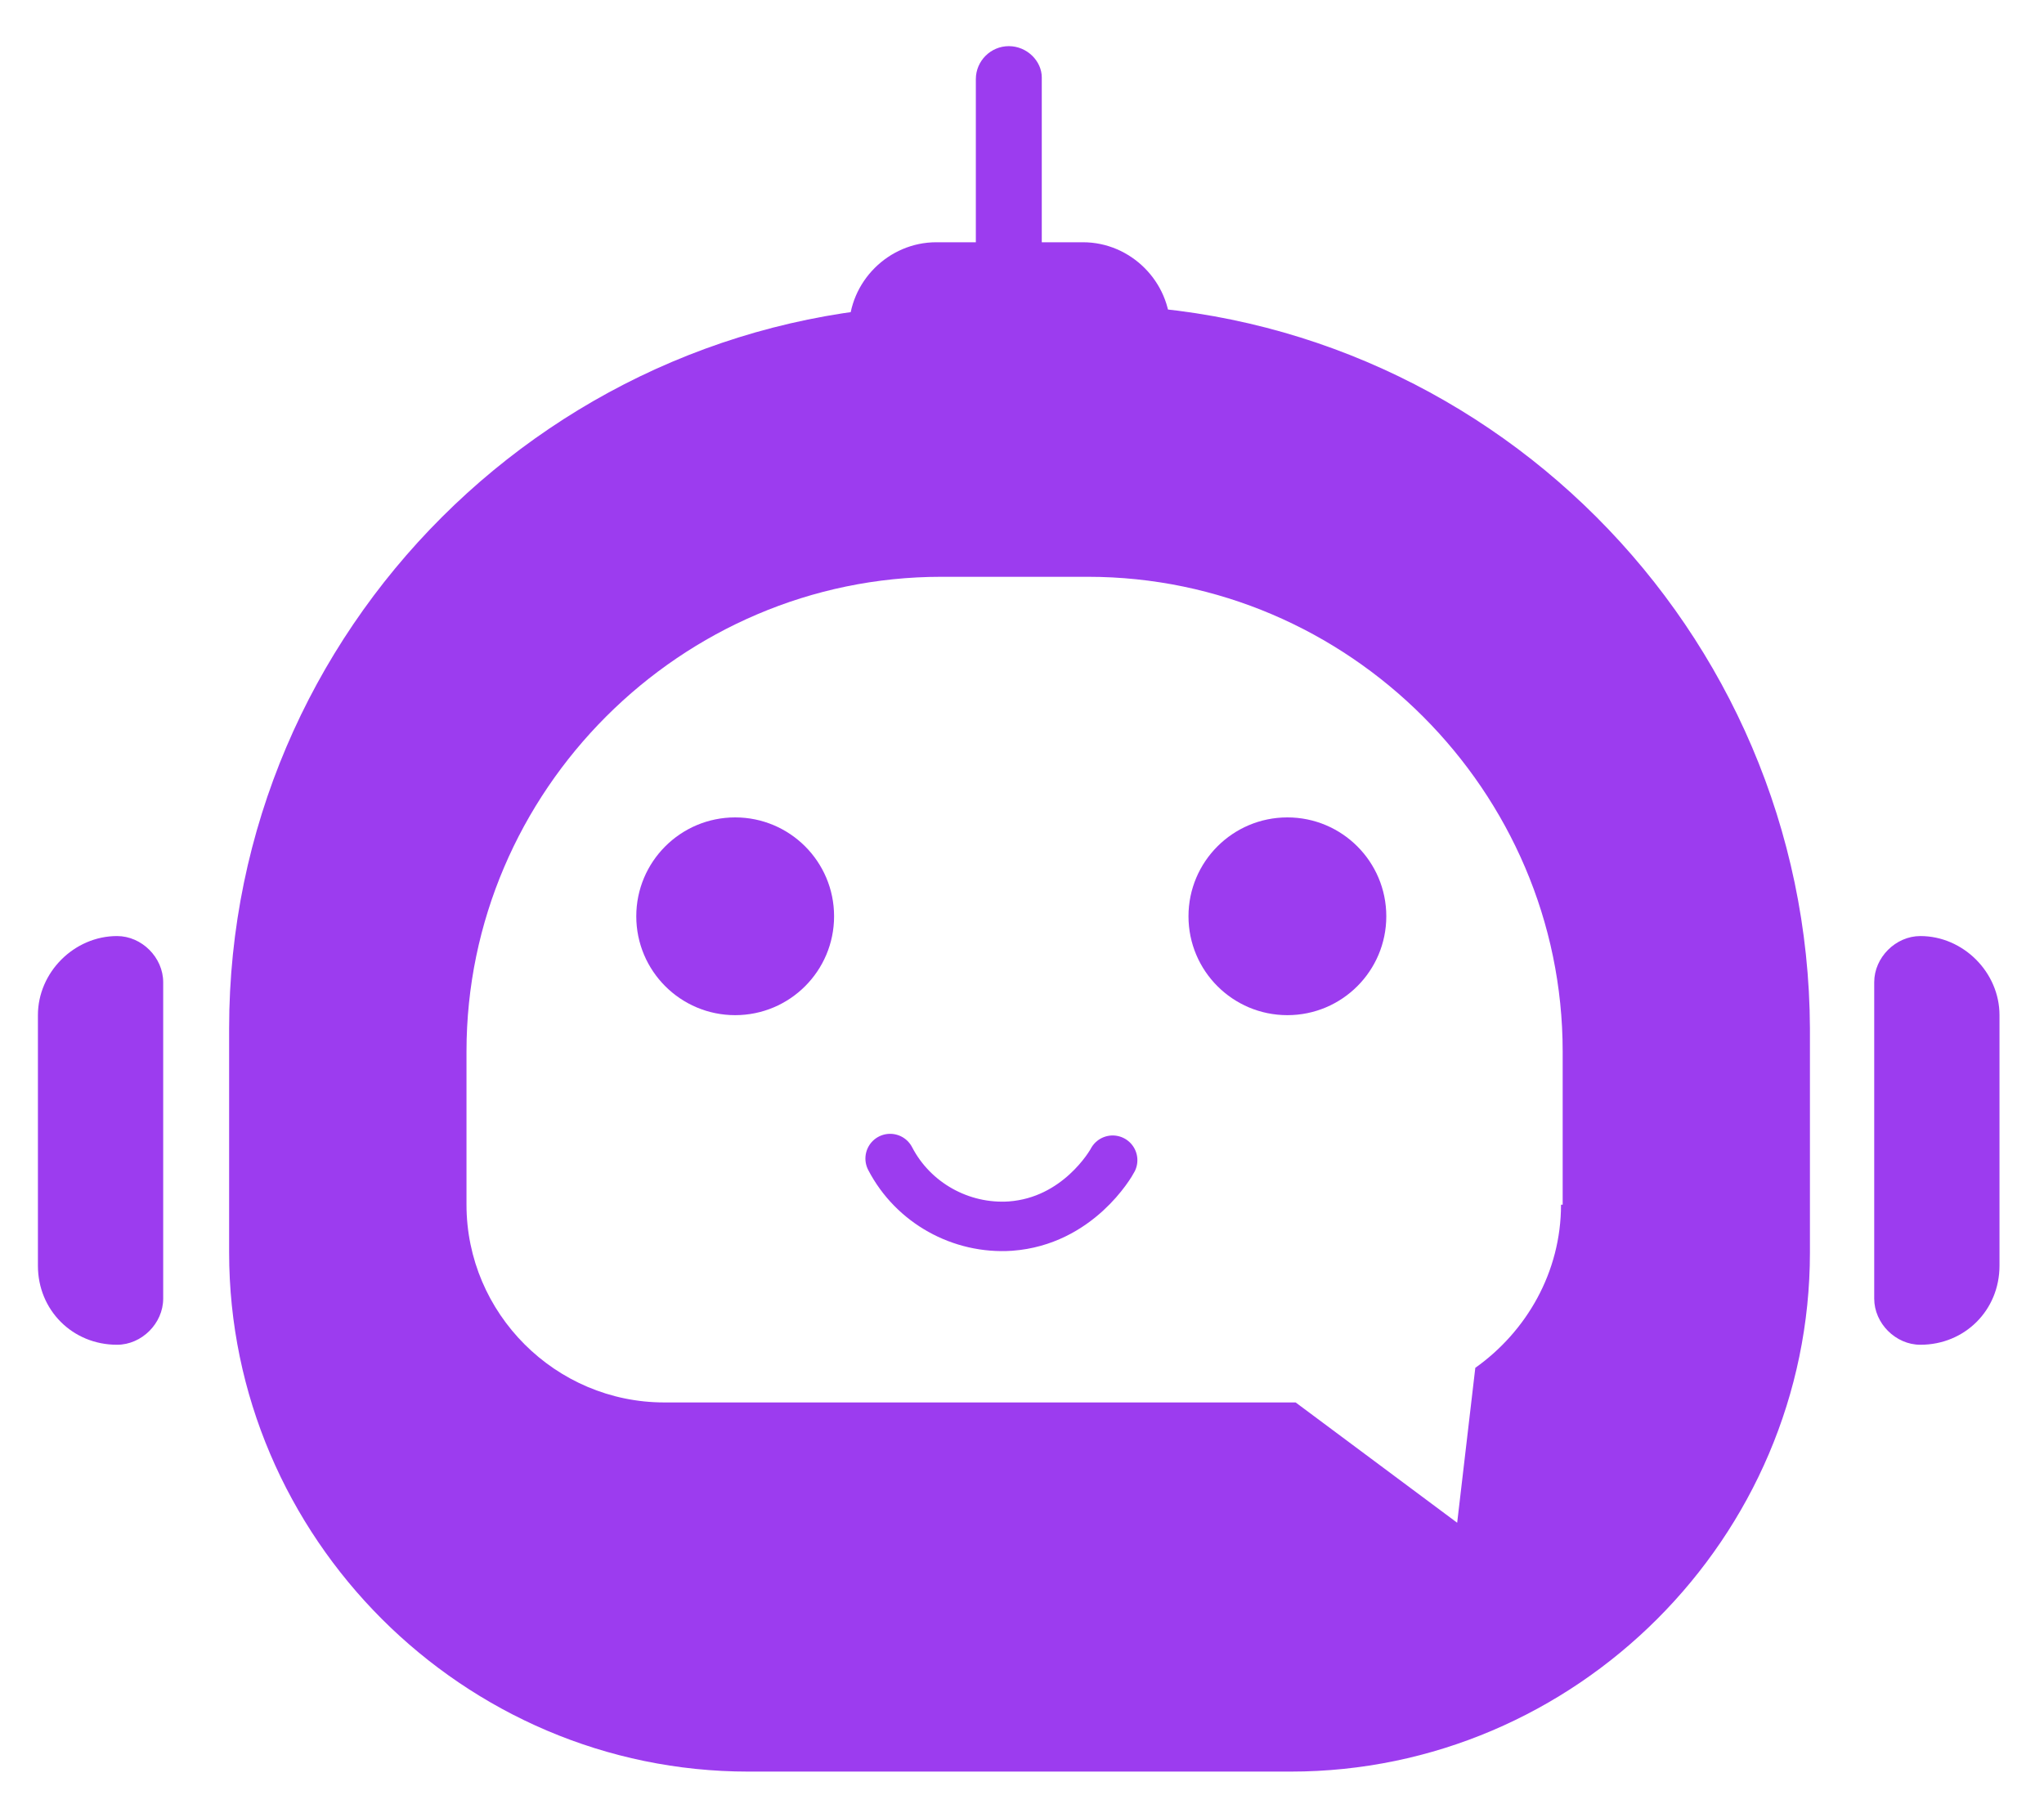 <?xml version="1.0" encoding="utf-8"?>
<!-- Generator: Adobe Illustrator 23.0.5, SVG Export Plug-In . SVG Version: 6.00 Build 0)  -->
<svg version="1.1" xmlns="http://www.w3.org/2000/svg" xmlns:xlink="http://www.w3.org/1999/xlink" x="0px" y="0px"
	 viewBox="0 0 124 110" style="enable-background:new 0 0 124 110;" xml:space="preserve">
<style type="text/css">
	.st0{display:none;fill:#414042;stroke:#231F20;stroke-miterlimit:10;}
	.st1{display:none;fill:#E4C7F9;}
	.st2{display:none;}
	.st3{display:inline;fill:#FFFFFF;}
	.st4{fill:#E3E4E5;}
	.st5{display:inline;fill:#9C3CEF;}
	.st6{display:inline;fill:none;stroke:#E4C7F9;stroke-width:2;stroke-linecap:round;stroke-miterlimit:10;}
	.st7{display:inline;fill:#E4C7F9;}
	.st8{fill:#9C3CEF;}
	.st9{display:none;fill:#E3E4E5;}
	.st10{display:none;fill:#9C3CEF;}
	.st11{display:none;fill:#FFFFFF;}
	.st12{fill:none;stroke:#9C3CEF;stroke-width:3;stroke-linecap:round;stroke-miterlimit:10;}
</style>
<g id="Layer_1">
	<rect x="-0.5" y="-0.7" class="st0" width="125" height="111.4"/>
	<circle class="st1" cx="63.2" cy="58.4" r="93.6"/>
	<g id="bot_3_" class="st2">
		<path class="st3" d="M65.7,25.3h-8.9c-2.9,0-5.3-2.4-5.3-5.3v0c0-2.9,2.4-5.3,5.3-5.3h8.9c2.9,0,5.3,2.4,5.3,5.3v0
			C71,22.9,68.6,25.3,65.7,25.3z"/>
		<path class="st3" d="M61.2,2.8L61.2,2.8c-1.1,0-2,0.9-2,2v11.8c0,1.1,0.9,2,2,2h0c1.1,0,2-0.9,2-2V4.7C63.2,3.7,62.3,2.8,61.2,2.8
			z"/>
		<circle class="st4" cx="61.5" cy="2.7" r="2.4"/>
		<path class="st3" d="M78.3,107.4H45.3c-17.3,0-31.5-14.2-31.5-31.5V62.4c0-24.1,19.7-43.9,43.9-43.9h8.1
			c24.1,0,43.9,19.7,43.9,43.9v13.6C109.7,93.2,95.6,107.4,78.3,107.4z"/>
		<path class="st5" d="M82.7,85.1H40.3c-6.6,0-12-5.4-12-12v-9.3c0-15.8,13-28.8,28.8-28.8h8.9c15.8,0,28.8,13,28.8,28.8v9.3
			C94.7,79.7,89.3,85.1,82.7,85.1z"/>
		<path id="smile_1_" class="st6" d="M59,72.9c0.9,1.2,2.3,1.9,3.7,1.7c1.8-0.2,2.7-1.5,2.9-1.7"/>
		<circle id="eye_3_" class="st7" cx="75.8" cy="58.4" r="5.1"/>
		<circle id="eye_2_" class="st7" cx="47.8" cy="58.4" r="5.1"/>
		<polygon class="st5" points="69,78.1 88.4,92.4 91,70.9 		"/>
		<path class="st3" d="M7.1,81.6L7.1,81.6c1.5,0,2.8-1.3,2.8-2.8V59.6c0-1.5-1.3-2.8-2.8-2.8h0c-2.6,0-4.8,2.2-4.8,4.8v15.2
			C2.3,79.5,4.4,81.6,7.1,81.6z"/>
		<path class="st3" d="M116.5,81.6L116.5,81.6c-1.5,0-2.8-1.3-2.8-2.8V59.6c0-1.5,1.3-2.8,2.8-2.8h0c2.6,0,4.8,2.2,4.8,4.8v15.2
			C121.3,79.5,119.2,81.6,116.5,81.6z"/>
	</g>
	<g id="bot_1_">
		<path class="st8" d="M65.7,25.3h-8.9c-2.9,0-5.3-2.4-5.3-5.3v0c0-2.9,2.4-5.3,5.3-5.3h8.9c2.9,0,5.3,2.4,5.3,5.3v0
			C71,22.9,68.6,25.3,65.7,25.3z"/>
		<path class="st8" d="M61.2,2.8L61.2,2.8c-1.1,0-2,0.9-2,2v11.8c0,1.1,0.9,2,2,2h0c1.1,0,2-0.9,2-2V4.7C63.2,3.7,62.3,2.8,61.2,2.8
			z"/>
		<circle class="st9" cx="61.5" cy="2.7" r="2.4"/>
		<path class="st8" d="M65.9,18.5h-8.1c-24.1,0-43.9,19.7-43.9,43.9v13.6c0,17.3,14.2,31.5,31.5,31.5h32.9
			c17.3,0,31.5-14.2,31.5-31.5V62.4C109.7,38.2,90,18.5,65.9,18.5z M94.7,73.1c0,4.1-2.1,7.7-5.2,9.9l-1.1,9.4l-9.8-7.3H40.3
			c-6.6,0-12-5.4-12-12v-9.3c0-15.8,13-28.8,28.8-28.8h8.9c15.8,0,28.8,13,28.8,28.8V73.1z"/>
		<path id="smile_2_" class="st10" d="M55,71.4c1.7,2.3,4.3,3.5,7.1,3.3c3.3-0.4,5.2-2.9,5.4-3.3"/>
		<circle id="eye_4_" class="st8" cx="78.1" cy="55.6" r="6"/>
		<circle id="eye_1_" class="st8" cx="44.6" cy="55.6" r="6"/>
		<path class="st8" d="M116.5,81.6L116.5,81.6c-1.5,0-2.8-1.3-2.8-2.8V59.6c0-1.5,1.3-2.8,2.8-2.8h0c2.6,0,4.8,2.2,4.8,4.8v15.2
			C121.3,79.5,119.2,81.6,116.5,81.6z"/>
		<path class="st8" d="M7.1,81.6L7.1,81.6c1.5,0,2.8-1.3,2.8-2.8V59.6c0-1.5-1.3-2.8-2.8-2.8h0c-2.6,0-4.8,2.2-4.8,4.8v15.2
			C2.3,79.5,4.4,81.6,7.1,81.6z"/>
	</g>
	<path class="st11" d="M78.3,107.4H45.3c-17.3,0-31.5-14.2-31.5-31.5V62.4c0-24.1,19.7-43.9,43.9-43.9h8.1
		c24.1,0,43.9,19.7,43.9,43.9v13.6C109.7,93.2,95.6,107.4,78.3,107.4z"/>
	<path class="st10" d="M65.9,35.1h-8.9c-15.8,0-28.8,13-28.8,28.8v9.3c0,6.6,5.4,12,12,12h38.3l9.8,7.3l1.1-9.4
		c3.1-2.2,5.2-5.8,5.2-9.9v-9.3C94.7,48,81.8,35.1,65.9,35.1z"/>
</g>
<g id="Layer_2">
	<path class="st12" d="M54,70.3c1.4,2.7,4.3,4.3,7.3,4.1c4.1-0.3,6.1-3.8,6.2-4"/>
</g>
</svg>
